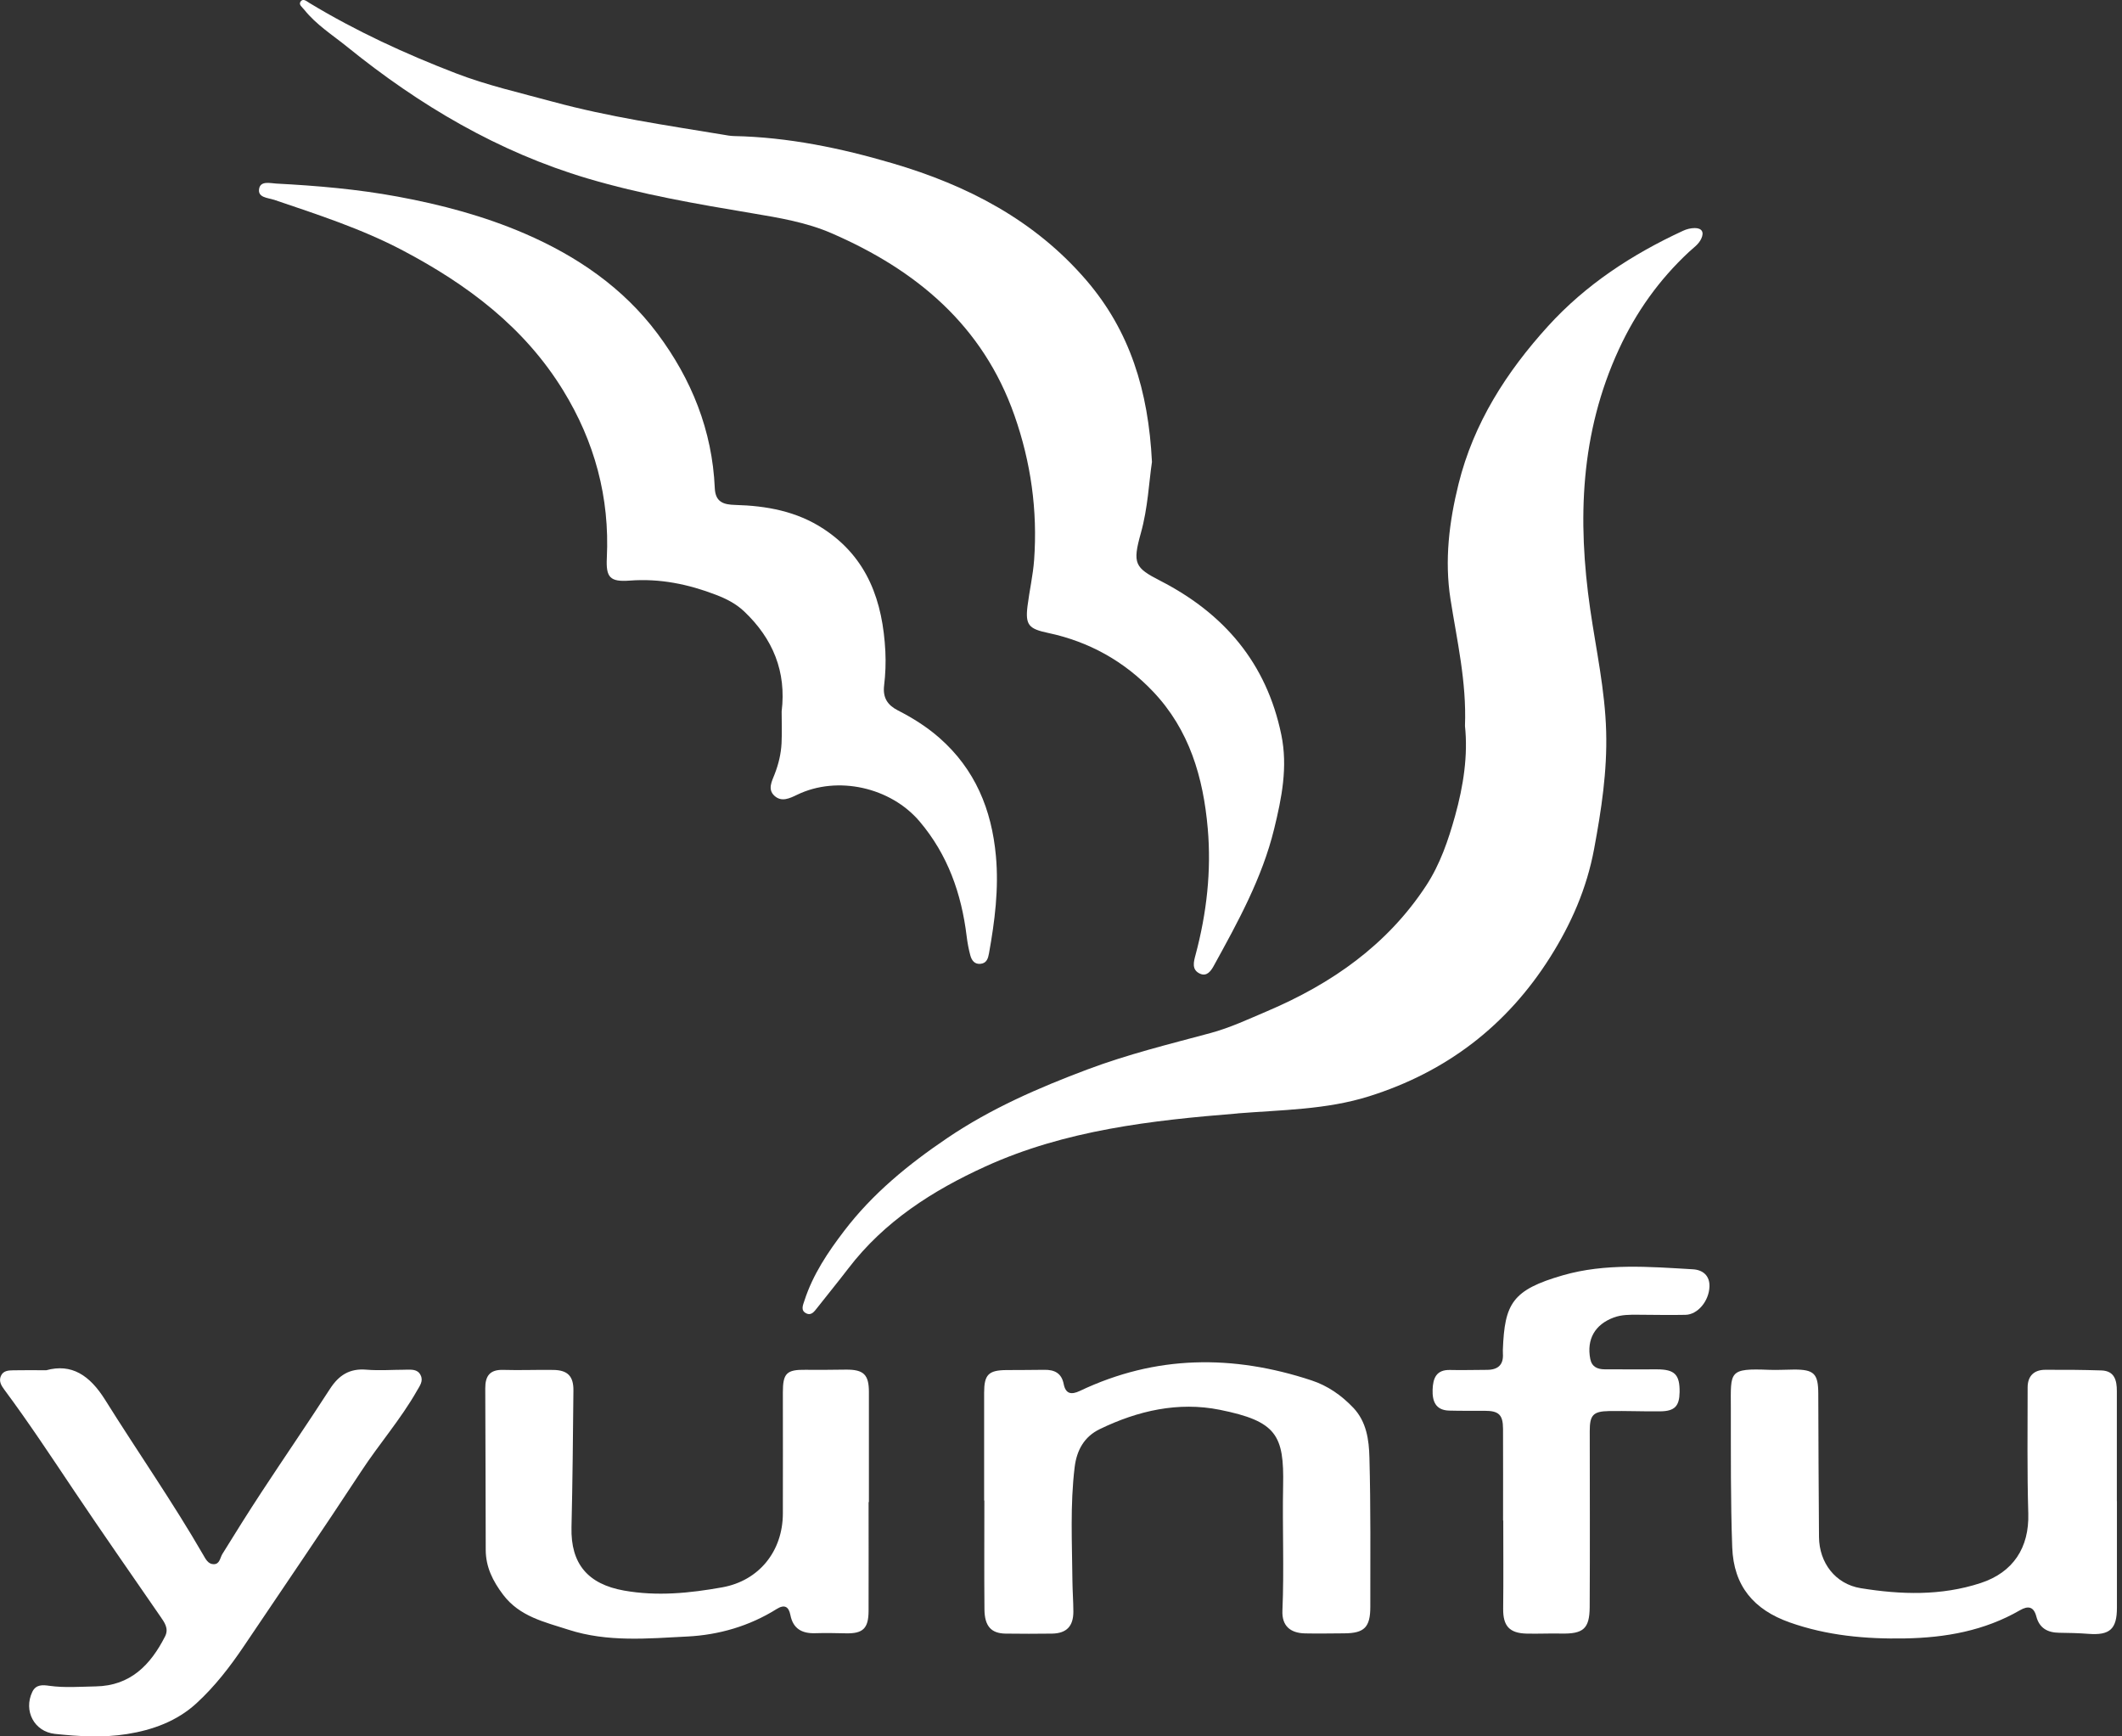 <svg width="110" height="90" viewBox="0 0 110 90" fill="none" xmlns="http://www.w3.org/2000/svg">
<rect x="0" y="0" width="110" height="90" fill="#333333" stroke="none"/>
<g clip-path="url(#clip0_4194_3869)">
<path d="M64.154 57.709C66.441 57.525 68.751 57.521 70.967 56.824C74.976 55.564 78.121 53.16 80.362 49.604C81.449 47.88 82.253 46.055 82.634 44.007C83.011 41.983 83.318 39.977 83.26 37.914C83.201 35.771 82.739 33.685 82.433 31.577C81.765 26.95 81.916 22.45 83.918 18.108C84.812 16.17 86.004 14.501 87.55 13.06C87.781 12.844 88.055 12.668 88.192 12.368C88.35 12.024 88.217 11.823 87.853 11.821C87.65 11.821 87.429 11.875 87.243 11.963C84.61 13.181 82.209 14.745 80.248 16.904C78.093 19.277 76.392 21.925 75.608 25.084C75.12 27.05 74.876 29.044 75.19 31.054C75.525 33.202 76.029 35.326 75.941 37.625C76.103 39.143 75.862 40.733 75.429 42.286C75.078 43.547 74.653 44.798 73.93 45.902C71.912 48.981 69.026 50.99 65.697 52.407C64.73 52.817 63.776 53.268 62.746 53.546C60.605 54.121 58.441 54.653 56.371 55.431C53.848 56.379 51.375 57.451 49.105 58.987C47.087 60.352 45.242 61.858 43.766 63.791C42.918 64.9 42.139 66.06 41.702 67.408C41.627 67.641 41.483 67.926 41.8 68.076C42.065 68.201 42.216 67.971 42.364 67.785C42.899 67.104 43.448 66.434 43.975 65.746C45.839 63.304 48.363 61.698 51.081 60.461C55.215 58.578 59.682 58.072 64.157 57.712L64.154 57.709Z" fill="white"/>
<path d="M18.015 2.442C21.746 5.46 25.827 7.874 30.445 9.246C33.237 10.076 36.117 10.573 38.992 11.054C40.393 11.289 41.804 11.524 43.099 12.086C47.487 13.987 50.948 16.857 52.589 21.538C53.44 23.963 53.791 26.461 53.607 29.021C53.549 29.82 53.365 30.61 53.265 31.407C53.14 32.405 53.34 32.595 54.33 32.806C56.449 33.255 58.272 34.267 59.769 35.842C61.66 37.829 62.376 40.302 62.607 42.941C62.8 45.149 62.551 47.331 61.979 49.476C61.883 49.836 61.747 50.271 62.218 50.473C62.555 50.617 62.762 50.345 62.913 50.072C64.166 47.794 65.428 45.513 66.049 42.964C66.439 41.369 66.767 39.759 66.42 38.081C65.653 34.369 63.46 31.805 60.154 30.106C58.832 29.427 58.694 29.223 59.139 27.633C59.508 26.317 59.56 24.971 59.715 23.944C59.532 20.242 58.565 17.153 56.321 14.536C53.635 11.407 50.144 9.604 46.269 8.465C43.59 7.677 40.861 7.11 38.051 7.052C37.862 7.049 37.672 7.012 37.484 6.98C34.529 6.492 31.564 6.062 28.661 5.273C26.969 4.813 25.249 4.423 23.621 3.795C21 2.786 18.446 1.61 16.035 0.151C15.903 0.072 15.721 -0.102 15.587 0.072C15.459 0.237 15.668 0.372 15.766 0.497C16.393 1.285 17.244 1.817 18.013 2.44L18.015 2.442Z" fill="white"/>
<path d="M14.187 10.348C16.465 11.122 18.747 11.856 20.891 12.988C24.237 14.754 27.175 16.956 29.186 20.224C30.824 22.885 31.61 25.783 31.457 28.916C31.408 29.923 31.612 30.172 32.649 30.093C34.201 29.976 35.672 30.276 37.111 30.829C37.651 31.036 38.148 31.287 38.573 31.689C40.066 33.102 40.772 34.813 40.519 36.875C40.519 37.425 40.54 37.976 40.514 38.523C40.486 39.075 40.358 39.608 40.156 40.126C40.012 40.495 39.78 40.914 40.145 41.247C40.516 41.588 40.937 41.379 41.327 41.191C43.419 40.184 46.172 40.807 47.673 42.58C49.132 44.303 49.841 46.32 50.109 48.526C50.15 48.859 50.211 49.195 50.299 49.518C50.367 49.77 50.515 49.992 50.834 49.956C51.154 49.921 51.222 49.667 51.268 49.409C51.568 47.742 51.782 46.067 51.626 44.366C51.406 41.962 50.55 39.873 48.695 38.244C48.035 37.665 47.306 37.211 46.534 36.816C46.008 36.545 45.755 36.161 45.83 35.536C45.9 34.95 45.925 34.352 45.895 33.764C45.762 31.18 44.984 28.916 42.69 27.412C41.293 26.495 39.733 26.215 38.106 26.171C37.52 26.155 37.084 26.036 37.053 25.299C36.923 22.311 35.843 19.643 34.076 17.283C32.302 14.913 29.906 13.276 27.213 12.112C25.1 11.2 22.892 10.611 20.609 10.19C18.517 9.804 16.43 9.625 14.324 9.515C14.008 9.497 13.518 9.364 13.436 9.767C13.336 10.246 13.883 10.248 14.189 10.352L14.187 10.348Z" fill="white"/>
<path d="M21.02 70.995C20.342 70.995 19.661 71.049 18.991 70.993C18.12 70.918 17.562 71.281 17.104 71.99C15.945 73.784 14.736 75.544 13.564 77.329C12.869 78.388 12.197 79.462 11.531 80.54C11.403 80.748 11.394 81.077 11.077 81.075C10.792 81.075 10.662 80.813 10.534 80.591C8.948 77.844 7.129 75.244 5.45 72.557C4.649 71.278 3.709 70.662 2.399 71.022C1.708 71.022 1.201 71.013 0.693 71.025C0.441 71.03 0.165 71.039 0.044 71.323C-0.07 71.592 0.067 71.817 0.221 72.024C1.494 73.738 2.668 75.52 3.858 77.294C5.316 79.469 6.82 81.615 8.304 83.772C8.521 84.088 8.767 84.404 8.556 84.819C7.803 86.298 6.759 87.378 4.962 87.409C4.16 87.423 3.358 87.49 2.554 87.378C2.229 87.332 1.866 87.293 1.674 87.694C1.209 88.671 1.771 89.754 2.845 89.87C4.088 90.003 5.343 90.077 6.58 89.88C7.909 89.67 9.174 89.212 10.183 88.285C11.135 87.413 11.926 86.388 12.649 85.314C14.678 82.298 16.733 79.299 18.726 76.259C19.652 74.844 20.772 73.566 21.611 72.09C21.76 71.829 21.959 71.583 21.802 71.274C21.639 70.948 21.311 70.995 21.018 70.993L21.02 70.995Z" fill="white"/>
<path d="M70.144 72.959C69.533 72.317 68.824 71.825 67.992 71.55C63.922 70.204 59.903 70.228 55.977 72.094C55.526 72.308 55.239 72.245 55.139 71.734C55.027 71.165 54.655 70.99 54.127 71C53.472 71.013 52.816 71.006 52.161 71.013C51.236 71.023 51.015 71.255 51.015 72.194C51.015 74.054 51.015 75.915 51.015 77.775H51.027C51.027 79.657 51.015 81.538 51.032 83.42C51.041 84.292 51.383 84.661 52.126 84.673C52.928 84.685 53.732 84.683 54.534 84.673C55.29 84.661 55.647 84.289 55.641 83.516C55.638 82.988 55.598 82.46 55.592 81.931C55.575 79.967 55.469 78.003 55.708 76.045C55.817 75.157 56.208 74.463 57.01 74.074C58.98 73.119 61.077 72.64 63.231 73.072C66.177 73.665 66.569 74.383 66.514 77.012C66.471 79.167 66.571 81.324 66.478 83.481C66.444 84.257 66.869 84.645 67.652 84.662C68.328 84.677 69.005 84.662 69.681 84.659C70.72 84.654 71.034 84.348 71.034 83.285C71.034 80.705 71.057 78.125 70.988 75.546C70.964 74.637 70.844 73.695 70.146 72.959H70.144Z" fill="white"/>
<path d="M109.733 77.812C109.733 75.908 109.733 74.005 109.733 72.101C109.733 71.546 109.614 71.055 108.933 71.032C107.96 71.001 106.988 70.993 106.016 70.999C105.428 71.002 105.108 71.332 105.108 71.915C105.108 74.093 105.078 76.273 105.142 78.449C105.194 80.222 104.354 81.503 102.669 82.053C100.619 82.723 98.535 82.655 96.455 82.318C95.146 82.105 94.304 81.005 94.293 79.667C94.272 77.193 94.265 74.718 94.256 72.243C94.253 71.199 94.04 70.981 92.987 70.987C92.564 70.988 92.141 71.018 91.718 71.001C89.598 70.916 89.718 71.079 89.723 72.968C89.728 75.38 89.707 77.789 89.795 80.199C89.868 82.218 90.925 83.436 92.763 84.089C94.702 84.777 96.705 84.959 98.749 84.922C100.854 84.885 102.865 84.527 104.71 83.462C105.138 83.215 105.426 83.272 105.559 83.785C105.719 84.391 106.144 84.622 106.742 84.629C107.25 84.634 107.757 84.647 108.262 84.685C109.366 84.77 109.737 84.44 109.737 83.332C109.738 81.493 109.737 79.652 109.737 77.812C109.735 77.812 109.731 77.812 109.73 77.812H109.733Z" fill="white"/>
<path d="M43.861 70.99C43.164 70.996 42.465 71.01 41.769 70.999C40.779 70.985 40.581 71.173 40.582 72.171C40.582 74.264 40.589 76.358 40.582 78.45C40.577 80.394 39.354 81.93 37.441 82.274C35.757 82.576 34.062 82.748 32.342 82.441C30.473 82.107 29.579 81.052 29.625 79.166C29.681 76.8 29.702 74.432 29.725 72.066C29.732 71.327 29.421 71.017 28.688 71.006C27.821 70.992 26.954 71.031 26.088 71.004C25.395 70.983 25.151 71.315 25.155 71.966C25.17 74.757 25.169 77.547 25.179 80.338C25.183 81.223 25.546 81.949 26.076 82.651C26.94 83.798 28.235 84.071 29.471 84.472C31.491 85.126 33.583 84.928 35.64 84.823C37.267 84.74 38.845 84.284 40.256 83.401C40.665 83.145 40.884 83.266 40.972 83.71C41.111 84.421 41.574 84.673 42.257 84.652C42.785 84.636 43.313 84.645 43.842 84.658C44.73 84.679 45.021 84.41 45.025 83.501C45.032 81.619 45.026 79.738 45.026 77.856H45.042C45.042 75.954 45.042 74.051 45.042 72.149C45.042 71.252 44.773 70.985 43.861 70.99Z" fill="white"/>
<path d="M87.762 65.79C85.503 65.658 83.211 65.468 81.019 66.1C78.386 66.859 77.997 67.567 77.905 69.962C77.903 70.025 77.903 70.088 77.907 70.151C77.949 70.75 77.644 71.002 77.073 71.002C76.44 71.002 75.804 71.025 75.171 71.008C74.442 70.988 74.283 71.448 74.263 72.033C74.244 72.628 74.418 73.094 75.12 73.114C75.732 73.131 76.345 73.123 76.957 73.124C77.691 73.124 77.911 73.324 77.914 74.056C77.921 75.641 77.916 77.228 77.916 78.813C77.919 78.813 77.923 78.813 77.926 78.813C77.926 80.334 77.939 81.856 77.921 83.378C77.91 84.273 78.24 84.654 79.148 84.673C79.739 84.687 80.331 84.657 80.922 84.67C82.067 84.694 82.398 84.429 82.406 83.302C82.423 80.259 82.411 77.216 82.409 74.172C82.409 73.353 82.579 73.152 83.404 73.138C84.29 73.123 85.179 73.163 86.067 73.152C86.813 73.144 87.057 72.882 87.067 72.154C87.079 71.248 86.811 70.978 85.903 70.976C84.994 70.976 84.087 70.981 83.178 70.974C82.809 70.971 82.516 70.848 82.435 70.432C82.24 69.416 82.679 68.652 83.648 68.291C84.057 68.138 84.477 68.143 84.9 68.145C85.723 68.148 86.548 68.168 87.371 68.15C88.001 68.138 88.585 67.446 88.615 66.695C88.638 66.116 88.269 65.819 87.757 65.79H87.762Z" fill="white"/>
</g>
<defs>
<clipPath id="clip0_4194_3869">
<rect width="109.74" height="90" fill="white"/>
</clipPath>
</defs>
</svg>
